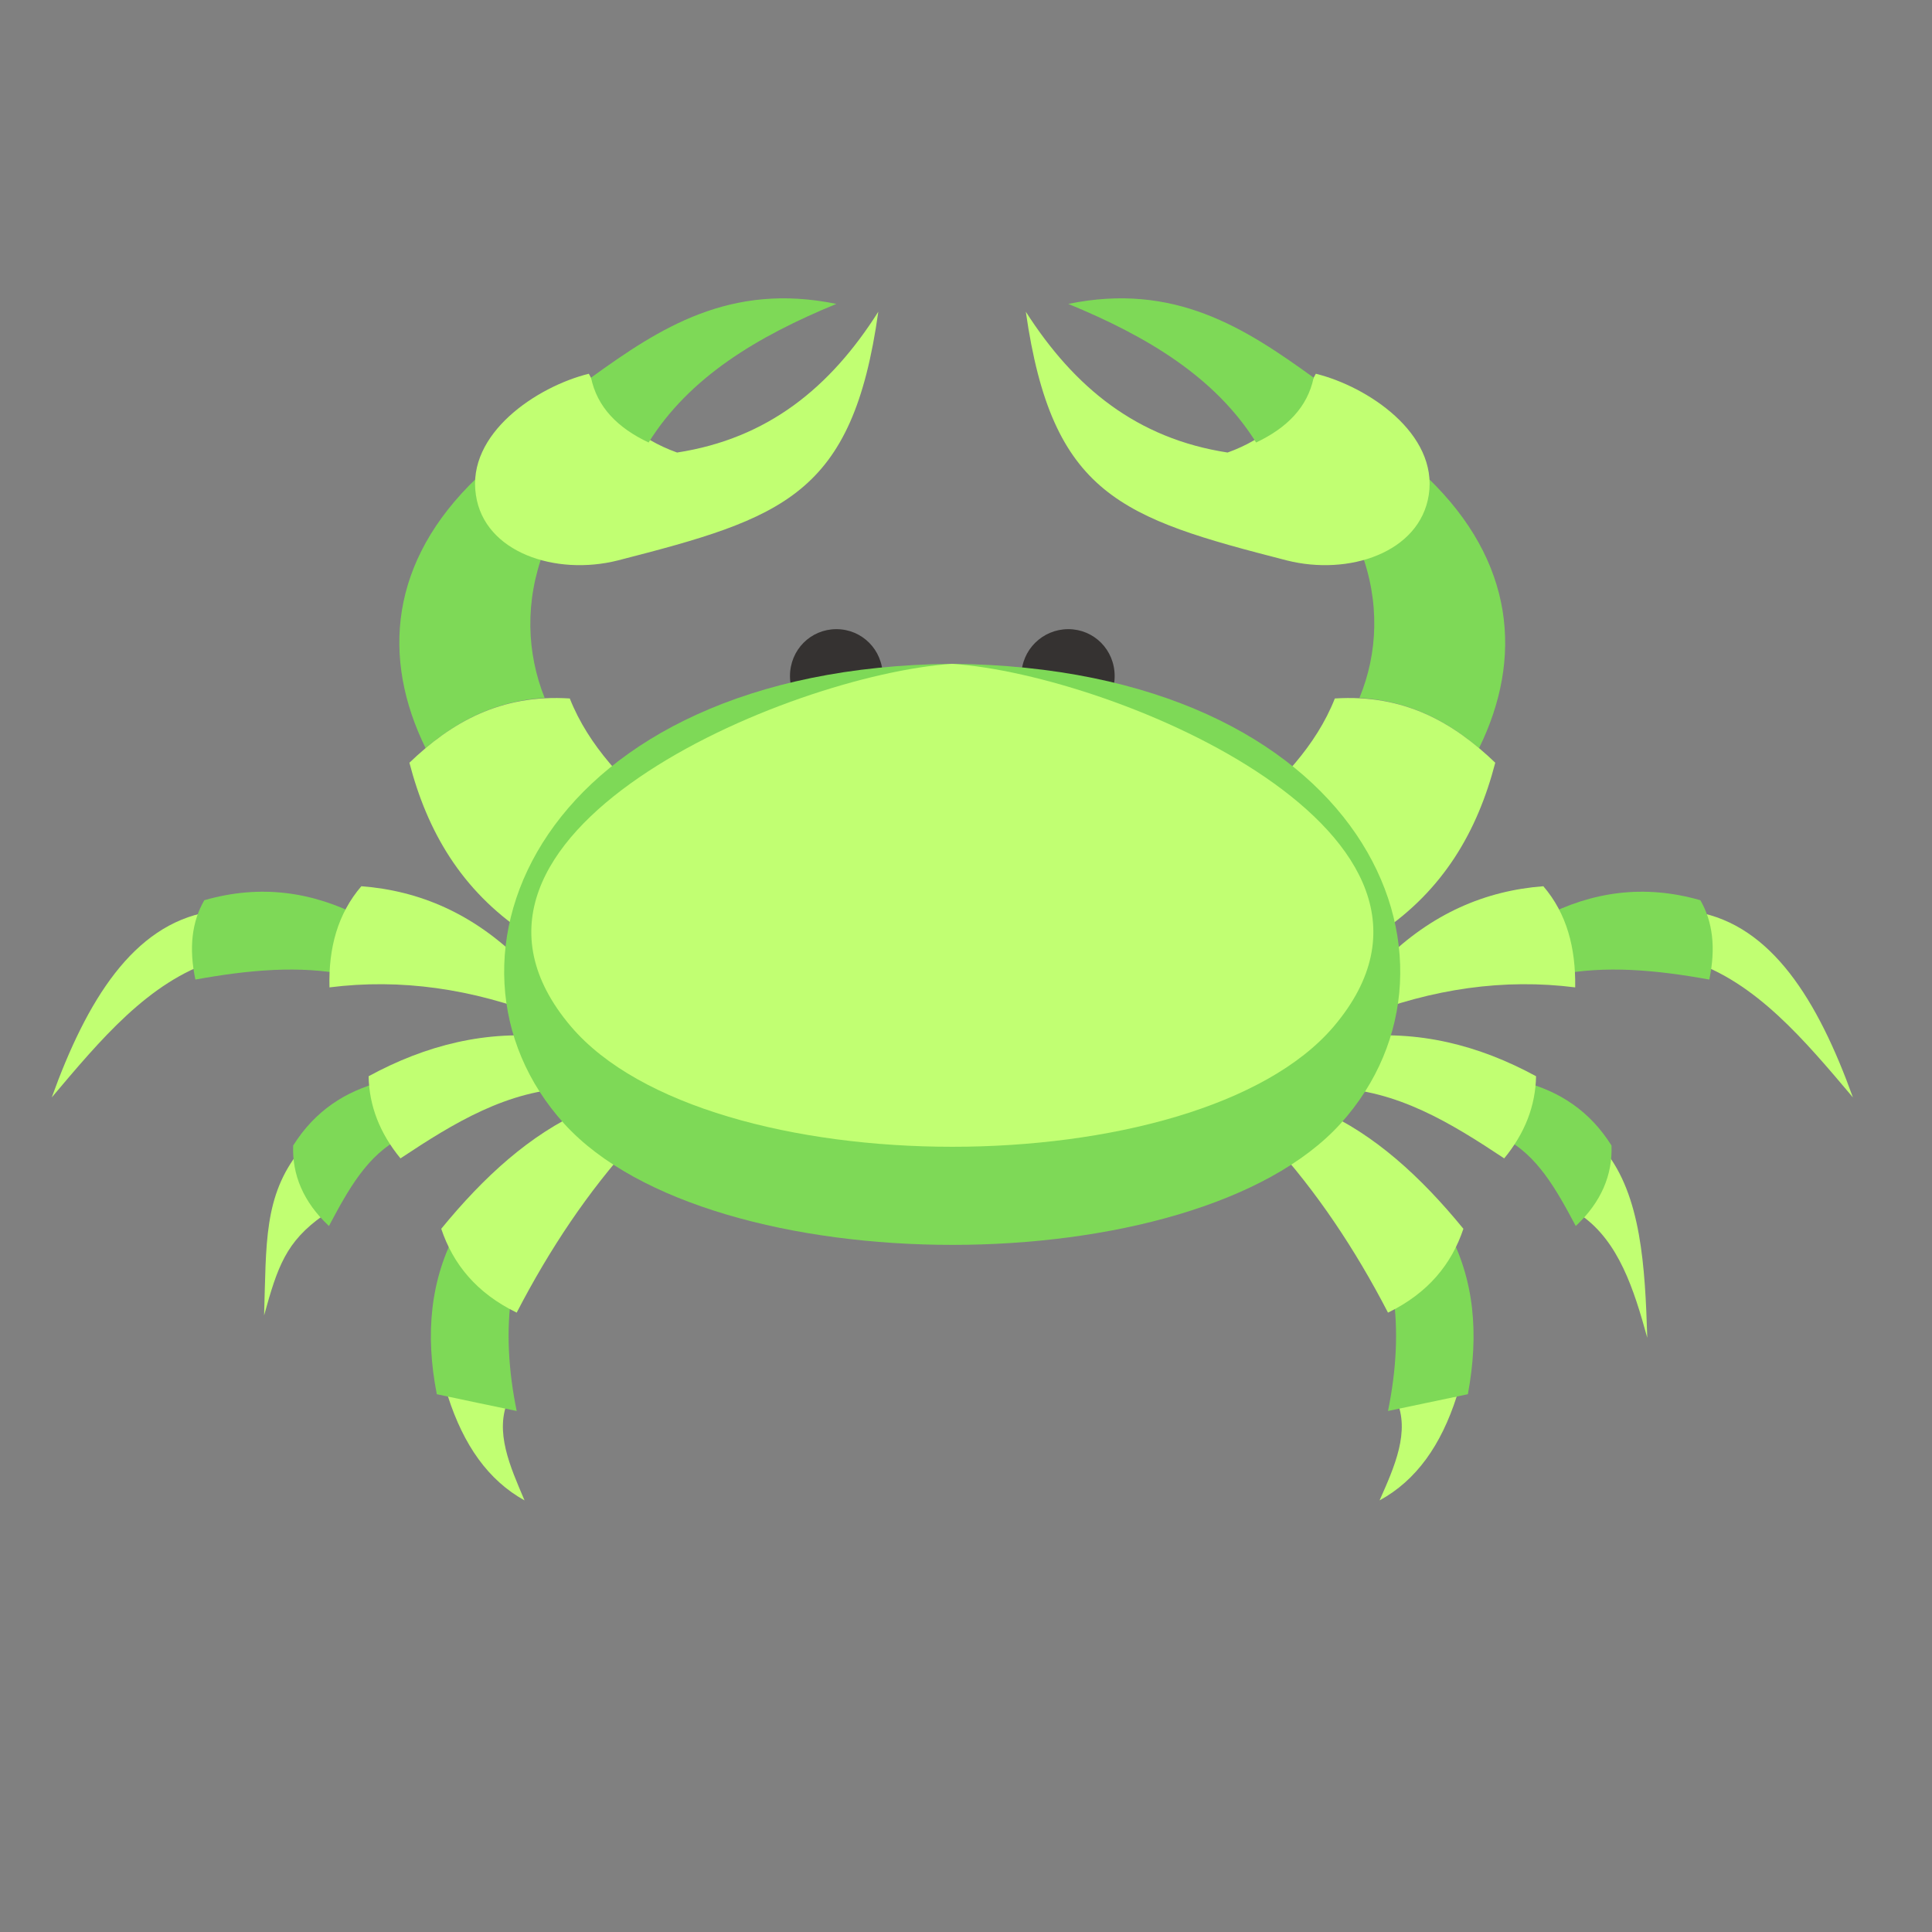<svg xmlns="http://www.w3.org/2000/svg" xmlns:xlink="http://www.w3.org/1999/xlink" width="288" zoomAndPan="magnify" viewBox="0 0 216 216" height="288" preserveAspectRatio="xMidYMid meet" version="1.2"><rect x="0" y="0" width="216" height="216" fill="#808080" stroke="none"/><defs><clipPath id="910c26317e"><path d="M 5.562 101 L 25 101 L 25 123 L 5.562 123 Z M 5.562 101 "/></clipPath><clipPath id="c6a937be03"><path d="M 188 101 L 207.312 101 L 207.312 123 L 188 123 Z M 188 101 "/></clipPath><clipPath id="aad1d0d8b4"><path d="M 50 156 L 59 156 L 59 167.746 L 50 167.746 Z M 50 156 "/></clipPath><clipPath id="a52c5bdaca"><path d="M 154 156 L 163 156 L 163 167.746 L 154 167.746 Z M 154 156 "/></clipPath></defs><g id="61cfb6dd2d"><path style=" stroke:none;fill-rule:evenodd;fill:#353231;fill-opacity:1;" d="M 93.508 70.34 C 96.383 70.34 98.695 72.652 98.695 75.59 C 98.695 78.461 96.383 80.777 93.508 80.777 C 90.637 80.777 88.32 78.461 88.32 75.59 C 88.32 72.652 90.637 70.34 93.508 70.34 "/><path style=" stroke:none;fill-rule:evenodd;fill:#353231;fill-opacity:1;" d="M 119.438 70.34 C 116.562 70.34 114.188 72.652 114.188 75.59 C 114.188 78.461 116.562 80.777 119.438 80.777 C 122.309 80.777 124.621 78.461 124.621 75.59 C 124.621 72.652 122.309 70.34 119.438 70.34 "/><g clip-rule="nonzero" clip-path="url(#910c26317e)"><path style=" stroke:none;fill-rule:evenodd;fill:#c1ff72;fill-opacity:1;" d="M 23.281 101.957 C 14.906 103.453 9.723 111.766 5.785 122.695 C 11.223 116.262 16.594 109.766 24.031 107.395 C 23.781 105.574 23.531 103.77 23.281 101.957 "/></g><g clip-rule="nonzero" clip-path="url(#c6a937be03)"><path style=" stroke:none;fill-rule:evenodd;fill:#c1ff72;fill-opacity:1;" d="M 189.668 101.957 C 198.035 103.453 203.223 111.766 207.16 122.695 C 201.727 116.262 196.289 109.766 188.914 107.395 C 189.164 105.574 189.418 103.77 189.668 101.957 "/></g><path style=" stroke:none;fill-rule:evenodd;fill:#7ed957;fill-opacity:1;" d="M 40.398 102.516 C 34.965 99.703 29.152 98.832 22.844 100.645 C 21.465 103.016 21.094 105.953 21.844 109.516 C 27.715 108.453 33.465 107.891 38.965 109.012 C 39.398 106.891 39.898 104.703 40.398 102.516 "/><path style=" stroke:none;fill-rule:evenodd;fill:#7ed957;fill-opacity:1;" d="M 172.547 102.516 C 177.984 99.703 183.793 98.832 190.102 100.645 C 191.477 103.016 191.852 105.953 191.102 109.516 C 185.227 108.453 179.48 107.891 173.98 109.012 C 173.543 106.891 173.047 104.703 172.547 102.516 "/><path style=" stroke:none;fill-rule:evenodd;fill:#c1ff72;fill-opacity:1;" d="M 33.527 128.637 C 29.465 133.695 29.777 139.066 29.527 147.066 C 31.027 141.633 31.965 138.82 36.148 135.879 C 35.277 133.508 34.402 131.07 33.527 128.637 "/><path style=" stroke:none;fill-rule:evenodd;fill:#c1ff72;fill-opacity:1;" d="M 179.418 128.637 C 183.484 133.695 183.918 141.566 184.168 149.566 C 182.668 144.129 180.98 138.82 176.793 135.879 C 177.668 133.508 178.543 131.07 179.418 128.637 "/><path style=" stroke:none;fill-rule:evenodd;fill:#7ed957;fill-opacity:1;" d="M 42.648 120.949 C 38.586 122.012 35.215 124.195 32.777 128.07 C 32.652 131.32 33.902 134.383 36.777 137.07 C 38.898 133.07 41.086 129.07 44.898 127.199 C 44.148 125.137 43.398 123.012 42.648 120.949 "/><path style=" stroke:none;fill-rule:evenodd;fill:#7ed957;fill-opacity:1;" d="M 170.293 120.949 C 174.359 122.012 177.73 124.195 180.168 128.07 C 180.293 131.32 179.043 134.383 176.172 137.07 C 174.043 133.07 171.855 129.07 168.047 127.199 C 168.797 125.137 169.547 123.012 170.293 120.949 "/><g clip-rule="nonzero" clip-path="url(#aad1d0d8b4)"><path style=" stroke:none;fill-rule:evenodd;fill:#c1ff72;fill-opacity:1;" d="M 50.082 156.125 C 51.832 161.562 54.582 165.496 58.645 167.746 C 57.02 163.934 55.27 160.059 56.832 156.5 C 54.582 156.375 52.332 156.25 50.082 156.125 "/></g><g clip-rule="nonzero" clip-path="url(#a52c5bdaca)"><path style=" stroke:none;fill-rule:evenodd;fill:#c1ff72;fill-opacity:1;" d="M 162.863 156.125 C 161.113 161.562 158.363 165.496 154.238 167.746 C 155.926 163.934 157.676 160.059 156.113 156.5 C 158.363 156.375 160.609 156.25 162.863 156.125 "/></g><path style=" stroke:none;fill-rule:evenodd;fill:#7ed957;fill-opacity:1;" d="M 51.145 137.441 C 48.086 143.004 47.523 149.188 48.836 155.875 C 51.77 156.5 54.77 157.129 57.766 157.75 C 56.832 153.191 56.582 148.754 57.207 144.566 C 55.207 142.191 53.145 139.82 51.145 137.441 "/><path style=" stroke:none;fill-rule:evenodd;fill:#7ed957;fill-opacity:1;" d="M 161.801 137.441 C 164.863 143.004 165.359 149.188 164.109 155.875 C 161.113 156.5 158.176 157.129 155.18 157.75 C 156.113 153.191 156.363 148.754 155.738 144.566 C 157.738 142.191 159.801 139.82 161.801 137.441 "/><path style=" stroke:none;fill-rule:evenodd;fill:#7ed957;fill-opacity:1;" d="M 47.586 83.648 C 42.648 73.59 43.523 62.781 53.332 53.406 C 55.895 56.719 58.27 58.156 60.832 61.531 C 58.645 67.277 58.895 73.027 60.891 78.023 C 55.52 78.336 51.27 80.523 47.586 83.648 "/><path style=" stroke:none;fill-rule:evenodd;fill:#7ed957;fill-opacity:1;" d="M 165.359 83.648 C 170.293 73.59 169.359 62.781 159.613 53.406 C 157.047 56.719 154.676 58.156 152.113 61.531 C 154.301 67.277 154.051 73.027 151.988 78.023 C 157.426 78.336 161.676 80.523 165.359 83.648 "/><path style=" stroke:none;fill-rule:evenodd;fill:#c1ff72;fill-opacity:1;" d="M 65.832 41.785 C 68.141 46.285 71.516 49.098 75.699 50.594 C 85.824 49.035 92.82 43.348 98.195 34.852 C 95.32 55.406 87.574 57.906 69.078 62.656 C 62.145 64.406 54.145 61.781 53.207 55.344 C 52.145 48.473 60.016 43.223 65.832 41.785 "/><path style=" stroke:none;fill-rule:evenodd;fill:#c1ff72;fill-opacity:1;" d="M 147.113 41.785 C 144.742 46.285 141.43 49.098 137.246 50.594 C 127.121 49.035 120.125 43.348 114.688 34.852 C 117.625 55.406 125.371 57.906 143.867 62.656 C 150.801 64.406 158.734 61.781 159.738 55.344 C 160.797 48.473 152.926 43.223 147.113 41.785 "/><path style=" stroke:none;fill-rule:evenodd;fill:#c1ff72;fill-opacity:1;" d="M 74.262 91.395 C 69.891 87.523 65.832 83.461 63.703 78.09 C 55.957 77.59 50.457 80.777 45.773 85.273 C 47.77 92.957 51.582 99.516 58.645 104.266 C 63.832 99.957 69.016 95.645 74.262 91.395 "/><path style=" stroke:none;fill-rule:evenodd;fill:#c1ff72;fill-opacity:1;" d="M 138.684 91.395 C 143.055 87.523 147.113 83.461 149.238 78.09 C 156.992 77.59 162.484 80.777 167.172 85.273 C 165.176 92.957 161.363 99.516 154.301 104.266 C 149.113 99.957 143.867 95.645 138.684 91.395 "/><path style=" stroke:none;fill-rule:evenodd;fill:#7ed957;fill-opacity:1;" d="M 66.078 42.223 C 73.766 36.664 81.637 31.539 93.508 33.977 C 84.695 37.602 77.074 42.16 72.516 49.473 C 69.078 47.848 66.766 45.535 66.078 42.223 "/><path style=" stroke:none;fill-rule:evenodd;fill:#7ed957;fill-opacity:1;" d="M 146.867 42.223 C 139.18 36.664 131.309 31.539 119.438 33.977 C 128.246 37.602 135.867 42.16 140.434 49.473 C 143.867 47.848 146.18 45.535 146.867 42.223 "/><path style=" stroke:none;fill-rule:evenodd;fill:#c1ff72;fill-opacity:1;" d="M 58.207 107.395 C 52.895 102.145 46.898 99.578 40.398 99.082 C 37.773 102.145 36.715 105.953 36.836 110.391 C 44.773 109.387 52.773 110.516 60.891 113.703 C 60.016 111.578 59.145 109.516 58.207 107.395 "/><path style=" stroke:none;fill-rule:evenodd;fill:#c1ff72;fill-opacity:1;" d="M 154.738 107.395 C 160.051 102.145 166.047 99.578 172.547 99.082 C 175.172 102.145 176.172 105.953 176.109 110.391 C 168.172 109.387 160.172 110.516 152.055 113.703 C 152.926 111.578 153.805 109.516 154.738 107.395 "/><path style=" stroke:none;fill-rule:evenodd;fill:#c1ff72;fill-opacity:1;" d="M 61.641 115.949 C 54.391 115.141 47.648 116.824 41.211 120.324 C 41.273 123.637 42.461 126.699 44.773 129.508 C 50.711 125.57 56.77 121.824 64.082 121.637 C 63.266 119.762 62.457 117.887 61.641 115.949 "/><path style=" stroke:none;fill-rule:evenodd;fill:#c1ff72;fill-opacity:1;" d="M 151.305 115.949 C 158.551 115.141 165.297 116.824 171.734 120.324 C 171.672 123.637 170.484 126.699 168.172 129.508 C 162.234 125.57 156.176 121.824 148.863 121.637 C 149.68 119.762 150.488 117.887 151.305 115.949 "/><path style=" stroke:none;fill-rule:evenodd;fill:#c1ff72;fill-opacity:1;" d="M 65.328 124.133 C 59.27 126.824 54.082 131.57 49.332 137.379 C 50.648 141.316 53.27 144.566 57.766 146.754 C 61.453 139.629 65.77 133.195 70.766 127.695 C 68.953 126.512 67.141 125.324 65.328 124.133 "/><path style=" stroke:none;fill-rule:evenodd;fill:#c1ff72;fill-opacity:1;" d="M 147.617 124.133 C 153.676 126.824 158.859 131.57 163.609 137.379 C 162.297 141.316 159.676 144.566 155.18 146.754 C 151.492 139.629 147.176 133.195 142.18 127.695 C 143.992 126.512 145.805 125.324 147.617 124.133 "/><path style=" stroke:none;fill-rule:evenodd;fill:#7ed957;fill-opacity:1;" d="M 149.867 125.633 C 166.359 107.395 152.488 74.652 106.441 74.215 C 60.457 74.652 46.52 107.395 63.078 125.633 C 79.449 143.695 133.496 143.695 149.867 125.633 "/><path style=" stroke:none;fill-rule:evenodd;fill:#c1ff72;fill-opacity:1;" d="M 149.113 114.762 C 167.297 93.332 124.812 75.461 106.441 74.215 C 88.133 75.461 45.648 93.332 63.832 114.762 C 79.078 132.695 133.867 132.695 149.113 114.762 "/></g></svg>